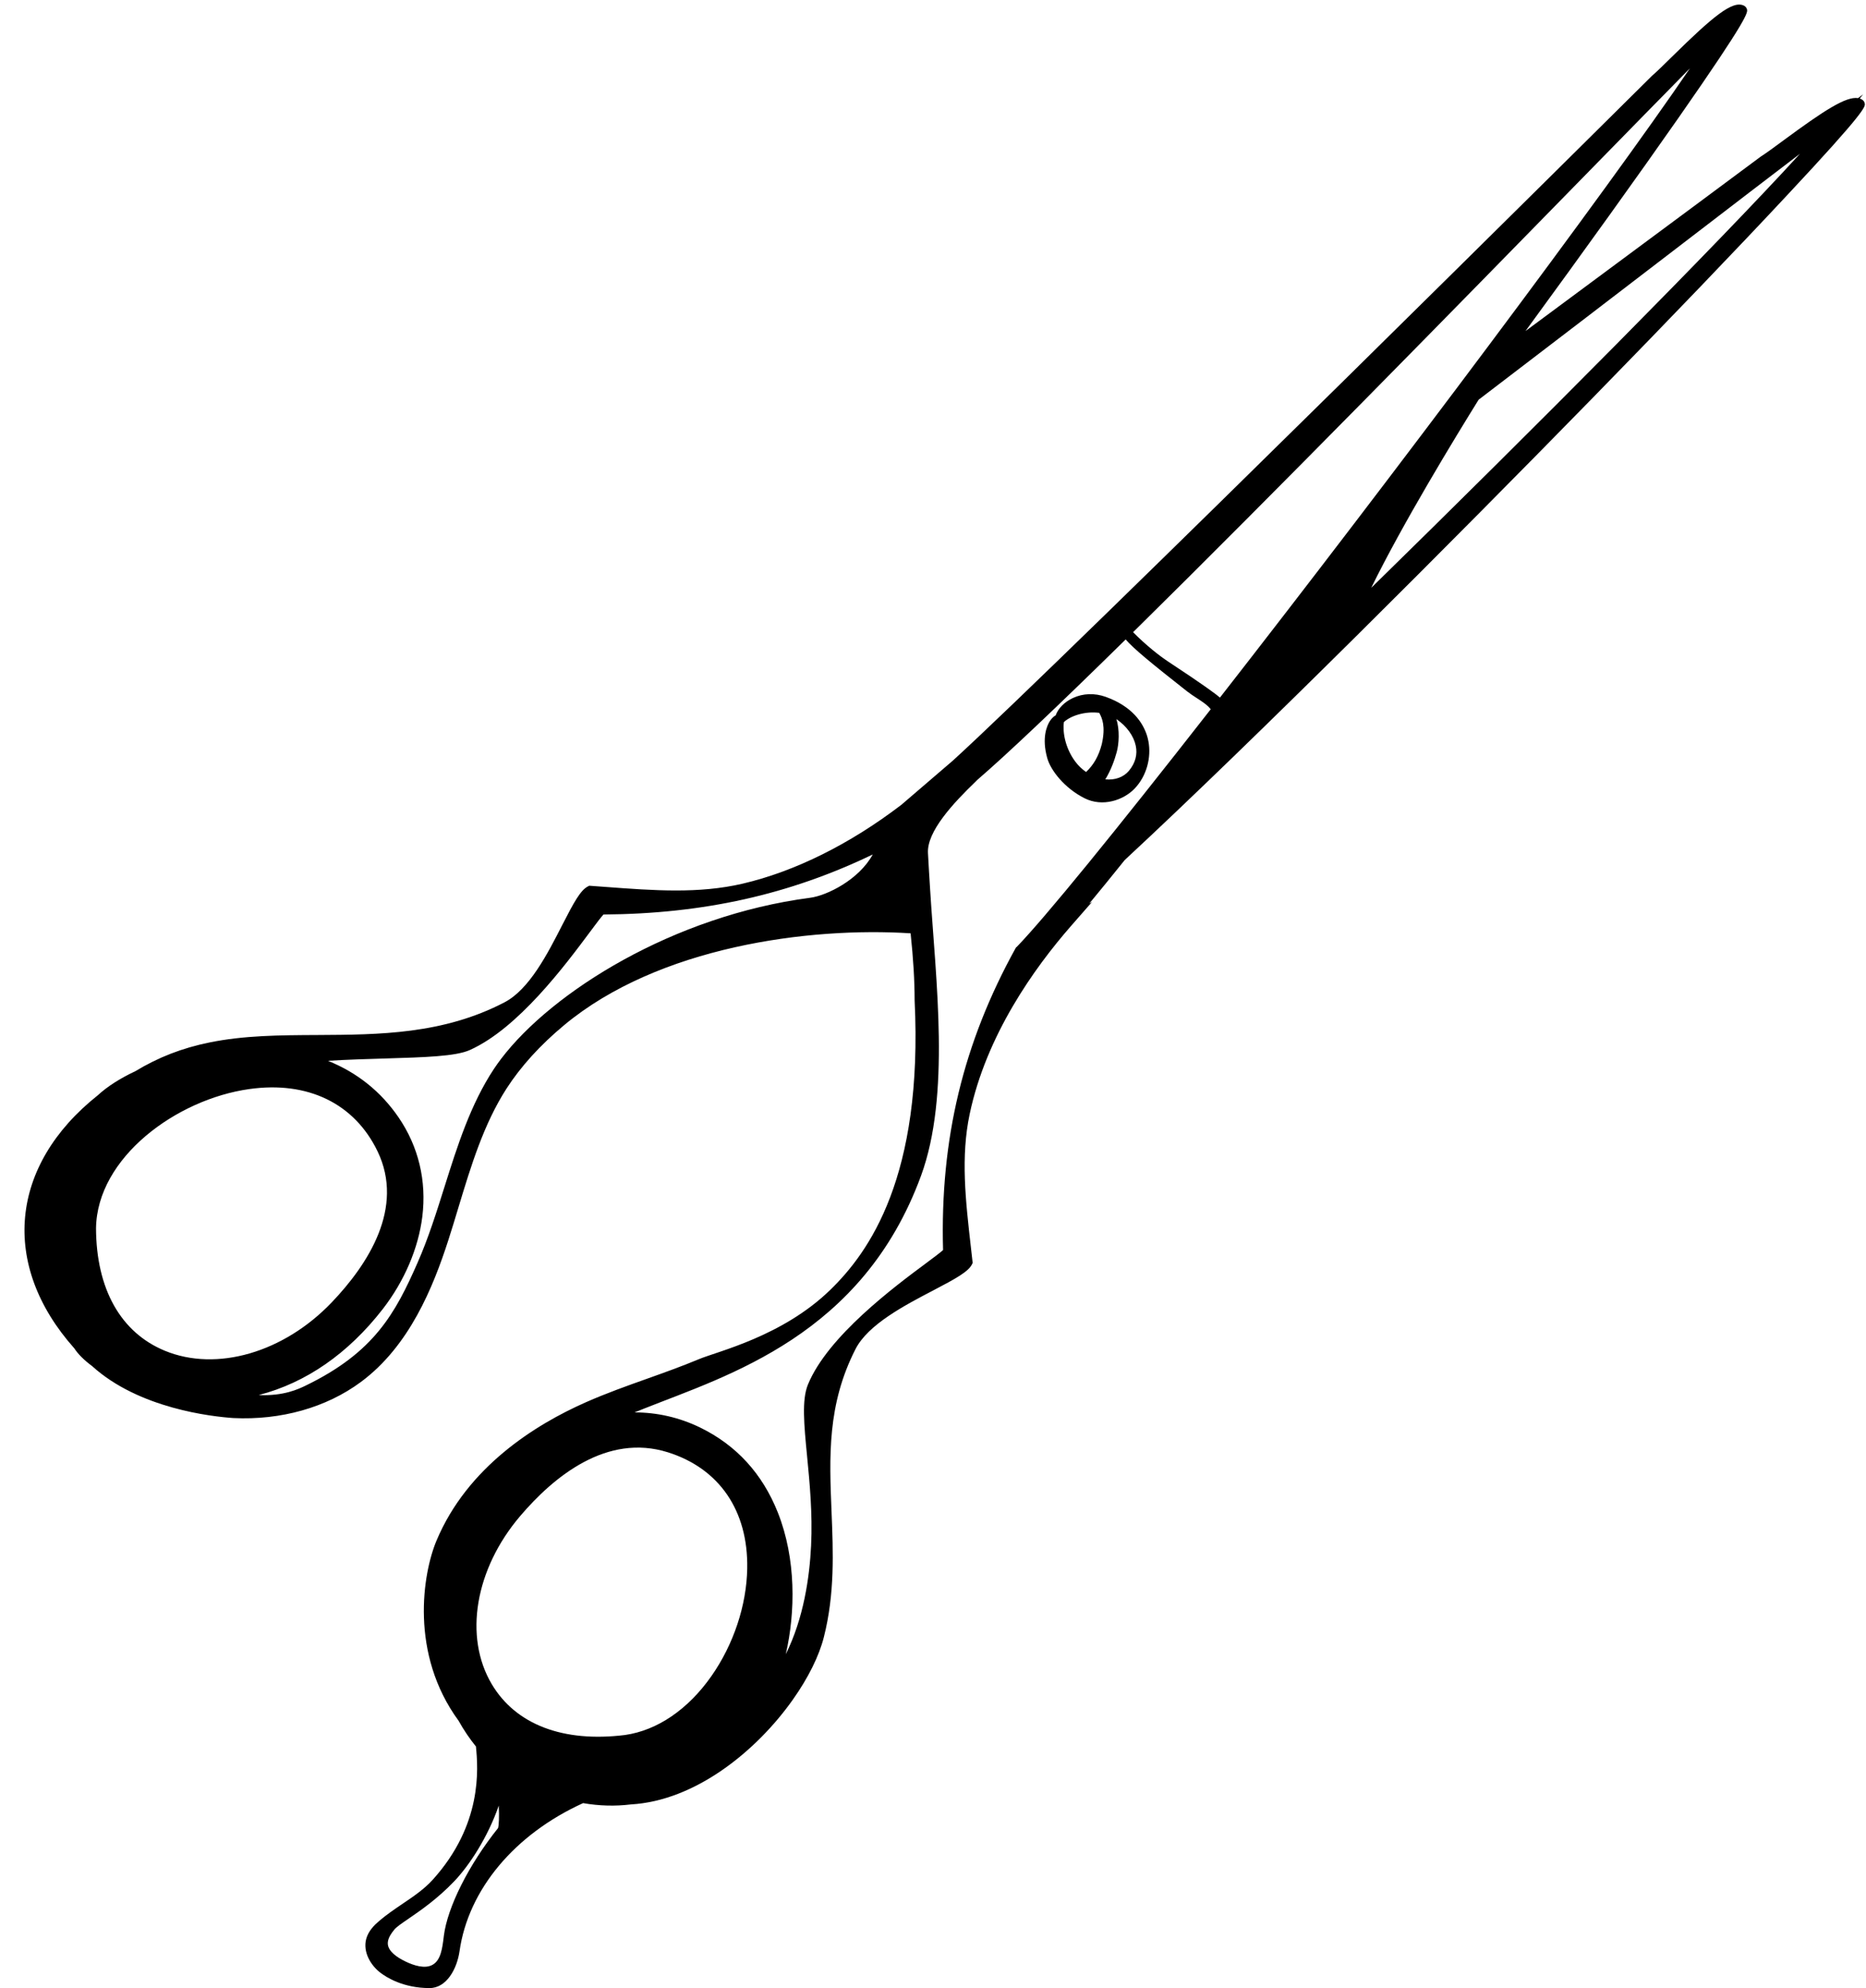 <?xml version="1.0" encoding="UTF-8"?>
<!DOCTYPE svg PUBLIC '-//W3C//DTD SVG 1.0//EN'
          'http://www.w3.org/TR/2001/REC-SVG-20010904/DTD/svg10.dtd'>
<svg height="3517.0" preserveAspectRatio="xMidYMid meet" version="1.0" viewBox="328.4 237.5 3301.6 3517.0" width="3301.6" xmlns="http://www.w3.org/2000/svg" xmlns:xlink="http://www.w3.org/1999/xlink" zoomAndPan="magnify"
><g id="change1_1"
  ><path d="M3627.8,420.6c-0.4-2.5-1.9-4.9-4.1-6.4l-0.7-0.5c-1.3-0.8-2.6-1.4-4.1-1.9l6.1-7.5l-9.1,6.8 c-21.2-3.4-60.3,21.9-132.5,75.2c-16.2,12-30.3,22.3-39.6,28.2l-0.4,0.3c-1.9,1.4-184.1,136.9-415.9,308.4 c107.1-146.5,202.1-278.9,270.8-377.3c125-179,122.7-186.6,121-192.2c-0.7-2.4-2.4-4.5-4.6-5.8l-0.7-0.4 c-20.1-10-55.4,19.7-127.3,90.4c-14.4,14.2-26.8,26.4-35.2,33.6l-0.3,0.3c-9.9,9.8-1044.4,1036.4-1237,1211.4 c-32,27.4-76,65.2-90.9,78c-91.2,69.7-188.5,118-281.1,139.6c-77.4,18-156.9,12.1-241.3,5.8c-9.1-0.7-18.2-1.4-27.4-2l-2.4-0.2l-2,1 c-13.6,6.5-25.6,29-45.7,68.2c-25.9,50.7-58.2,114-102.2,137c-108.6,56.7-221.4,57.3-331.1,57.9c-66.8,0.3-130,0.7-191.1,13.2 c-48.5,9.9-90.2,26.1-131.1,50.8c-27.1,12.7-50,27.4-66.3,42.5c-156.2,124-173.2,300.1-41.7,447.8c6.4,10,17.3,20.9,31.5,31.4 c83,75.3,212.1,89.3,249.8,91.9c84.5,4.1,164.6-18.6,225.6-63.7c86-63.6,128-167.8,154.9-251.1c6.3-19.3,12.2-39.2,18-58.3 c21.9-72.3,44.4-146.8,84.9-209.7c25.2-39.1,59.5-76.9,101.9-112.2c167-139,433.1-174.1,613.1-162.5c4.7,44.6,7.1,83.4,7.1,118.5 c15.2,312.5-80.9,445.8-149.2,512.2c-84.8,82.5-199.2,108.7-232.6,122.7c-29.9,12.5-61.2,23.7-91.5,34.5 c-35.7,12.7-72.7,25.9-108,41.5c-90.3,39.8-210,114.8-264.6,244.8c-24.5,58.2-47.9,200.2,39,318.8c9.3,16.7,19.7,32,30.7,45.5 c4,39.9,11.5,138.3-76.4,235.7c-15.1,16.7-33.8,29.4-53.7,42.8c-13.7,9.3-27.9,18.9-40.8,29.9c-9.4,8-19.4,18.1-23.2,31.9 c-6.3,23.3,8,46.9,25,59.9c10.7,8.2,40.5,27.2,87.1,27.2c30,0,48.5-33.9,53-65.4c15.6-109,97.5-206.7,218.6-261.8 c28.7,5,57.1,5.7,84.5,2.3c114.2-6.4,222.5-94.7,286.5-185.2c27.3-38.5,46.6-77.5,55-110.8c19.5-76.8,16.5-150.4,13.6-221.5 c-4-97.8-7.8-189.7,42.4-288c22.2-43.5,86.4-77.1,137.7-103.9c39.8-20.8,62.5-33.2,68.7-46.7l0.9-2l-0.3-2.3c-1-8.8-2-17.7-3-26.5 c-9.3-81.8-18-158.7-2-234.4c29.4-139.3,114-258,179.3-332.7l37.2-42.5l-4.9,2.9c19.1-23.1,40.1-48.8,62.7-77 c231.2-214.6,582-565.9,828.2-817.8c136.2-139.4,257.5-265.8,342.5-356.9C3630,433.8,3628.8,426.2,3627.8,420.6z M620.2,2627.1 c-78.2-32.2-121.5-109.3-121.9-216.8c1.8-125,142.1-228.1,271.2-246.2c103.6-14.6,186.1,25.5,226.9,110.1 c48.3,100.2-17.2,200.5-81.1,267.3C830.6,2630.2,711.8,2664.8,620.2,2627.1z M1761.9,1825.7c-241.9,31.6-456.5,166.2-546.7,284.7 c-4.5,6-8.8,11.9-12.7,17.8c-41.5,62.6-64.9,136.7-87.6,208.8c-14.1,44.8-28.7,91.2-47.6,134.1c-39.6,90.2-77,158.9-198.1,217.6 c-12,5.8-38.7,18.8-83,16.7c83.4-21.5,158.5-73.5,219.5-152.2c38.1-49.2,62.9-107.2,69.9-163.2c7.9-63.5-6.7-124.2-42-175.8 c-31.2-45.6-73.1-79.2-125-100.1c35.1-2.1,70-3.2,101.8-4.1c69.5-2.1,124.3-3.7,149.2-14.9c85.5-38.2,168.7-149.9,213.1-209.5 c10-13.5,19.6-26.3,23.5-30.3c176.8-1.2,328.9-35.2,476.4-106.2C1848.4,1793.5,1792,1821.7,1761.9,1825.7z M1209.6,3471.5 c-51.8,64.8-89.5,139.7-95.9,190.7l-0.2,1.8c-2.5,20.2-5.1,41.1-19.7,49.3c-13.5,7.7-33.3,1.2-47.5-5.6c-18-8.6-28.7-18.2-31.2-27.8 c-2.2-8.8,2.5-17.4,7.1-23.8c1.5-2.1,3-3.9,4.2-5.4c3.4-4.2,13.1-10.9,24.4-18.6c21.7-14.9,51.3-35.2,81-66.2 c27.4-28.6,60.1-79.1,79.1-134.2C1211.9,3450.9,1211.1,3467,1209.6,3471.5z M1650.5,3012.2c-1.1,65.2-24.2,134.5-63.3,190.3 c-41.3,59-95.7,96.1-152.9,104.3c-109.4,13.6-193.4-18.4-235.9-90.1c-49.7-83.9-29.4-203.3,50-296.8 c60-70.6,153.8-147.2,261.8-113.2C1601.2,2835.4,1652.3,2910.1,1650.5,3012.2z M2127.3,1912.7l-1.1,0.7l-1,1.7 c-92.5,167.5-133.6,337.3-128.2,533.8c-4.1,3.9-17.1,13.6-29.7,23c-56.3,41.8-174.3,129.4-209.4,215c-11.1,27.1-6.9,70.9-1.5,126.5 c4.6,47.4,9.8,101.2,7.1,158.4c-2.7,55.9-13.2,128.7-44.8,192.1c17.2-74.4,18.5-168.6-14-250.6c-27.3-68.8-73.6-119.4-137.9-150.6 c-36.3-17.6-75.5-26.6-115.6-26.6c5.3-2.1,10.7-4.3,16.2-6.5c149.2-59.3,386.9-129.6,490.6-412.1c52.3-142.6,26.2-344.3,16.2-505 c-1.4-22.9-2.8-44.5-3.9-65.8c-2.1-38.2,44.3-88,84.8-127l2-2.1c52.4-45.1,141.1-129.1,263-248.9c13.6,16,45.3,42,108.6,91.8 c5.5,4.3,11.3,8.1,17,11.8c9.7,6.3,19,12.3,24.9,19.9C2299.7,1711,2177.1,1861.2,2127.3,1912.7z M2395.2,1407.8 c-15.2-10-38.9-28.6-62-51.9c248.1-244.3,572.5-576,803.5-812.1c73-74.6,135.6-138.6,181.8-185.5 c-148,217.5-526.8,722.7-831.6,1113.3C2479.1,1464.8,2457.7,1449,2395.2,1407.8z M2754.6,1277.4c54.9-112.4,148.4-265.9,190-332.8 c130.9-99.8,254.6-194.7,362.7-277.5c82.7-63.4,153.6-117.8,205.9-157.6C3368.1,668.5,3043.1,995.2,2754.6,1277.4z M2284.6,1470.2 L2284.6,1470.2c-19.5-6.9-40-6.2-57.8,2.1c-14.9,6.9-26.1,18.2-30.6,30.8c-4.7,2.4-8.2,7-10.2,10c-4.8,7.5-15,28.9-4.6,65.7 c6.2,21.9,30.9,53.3,66.1,70.9c31.8,15.9,68.5,3.5,88.3-17c2.8-2.9,5.4-6,7.7-9.2c17.6-24.2,23.3-57.2,14-85.8 C2350.4,1516.3,2332.1,1487.2,2284.6,1470.2z M2277.9,1553.7c-5.3,20.9-14.5,37.1-27.9,49.5c-7.3-5.1-13.8-11.3-19.2-18.6 c-17.5-23.6-22.5-51.5-20-69.7c12.1-11.3,37.7-19.6,62.7-16.3c0.3,0.6,0.6,1.3,0.9,2C2277.9,1507.5,2285.1,1521.9,2277.9,1553.7z M2326,1600.9c-9.6,11.6-24.9,17-41.9,15.3c10.1-16.4,16.5-34.7,20.2-48.4c3.9-14.3,5.5-39.1-0.7-58.2c0.2,0.2,0.5,0.3,0.7,0.5 c17.5,12,30,29.3,33.6,46.4C2341.3,1572.2,2337.3,1587.2,2326,1600.9z"
  /></g
></svg
>
